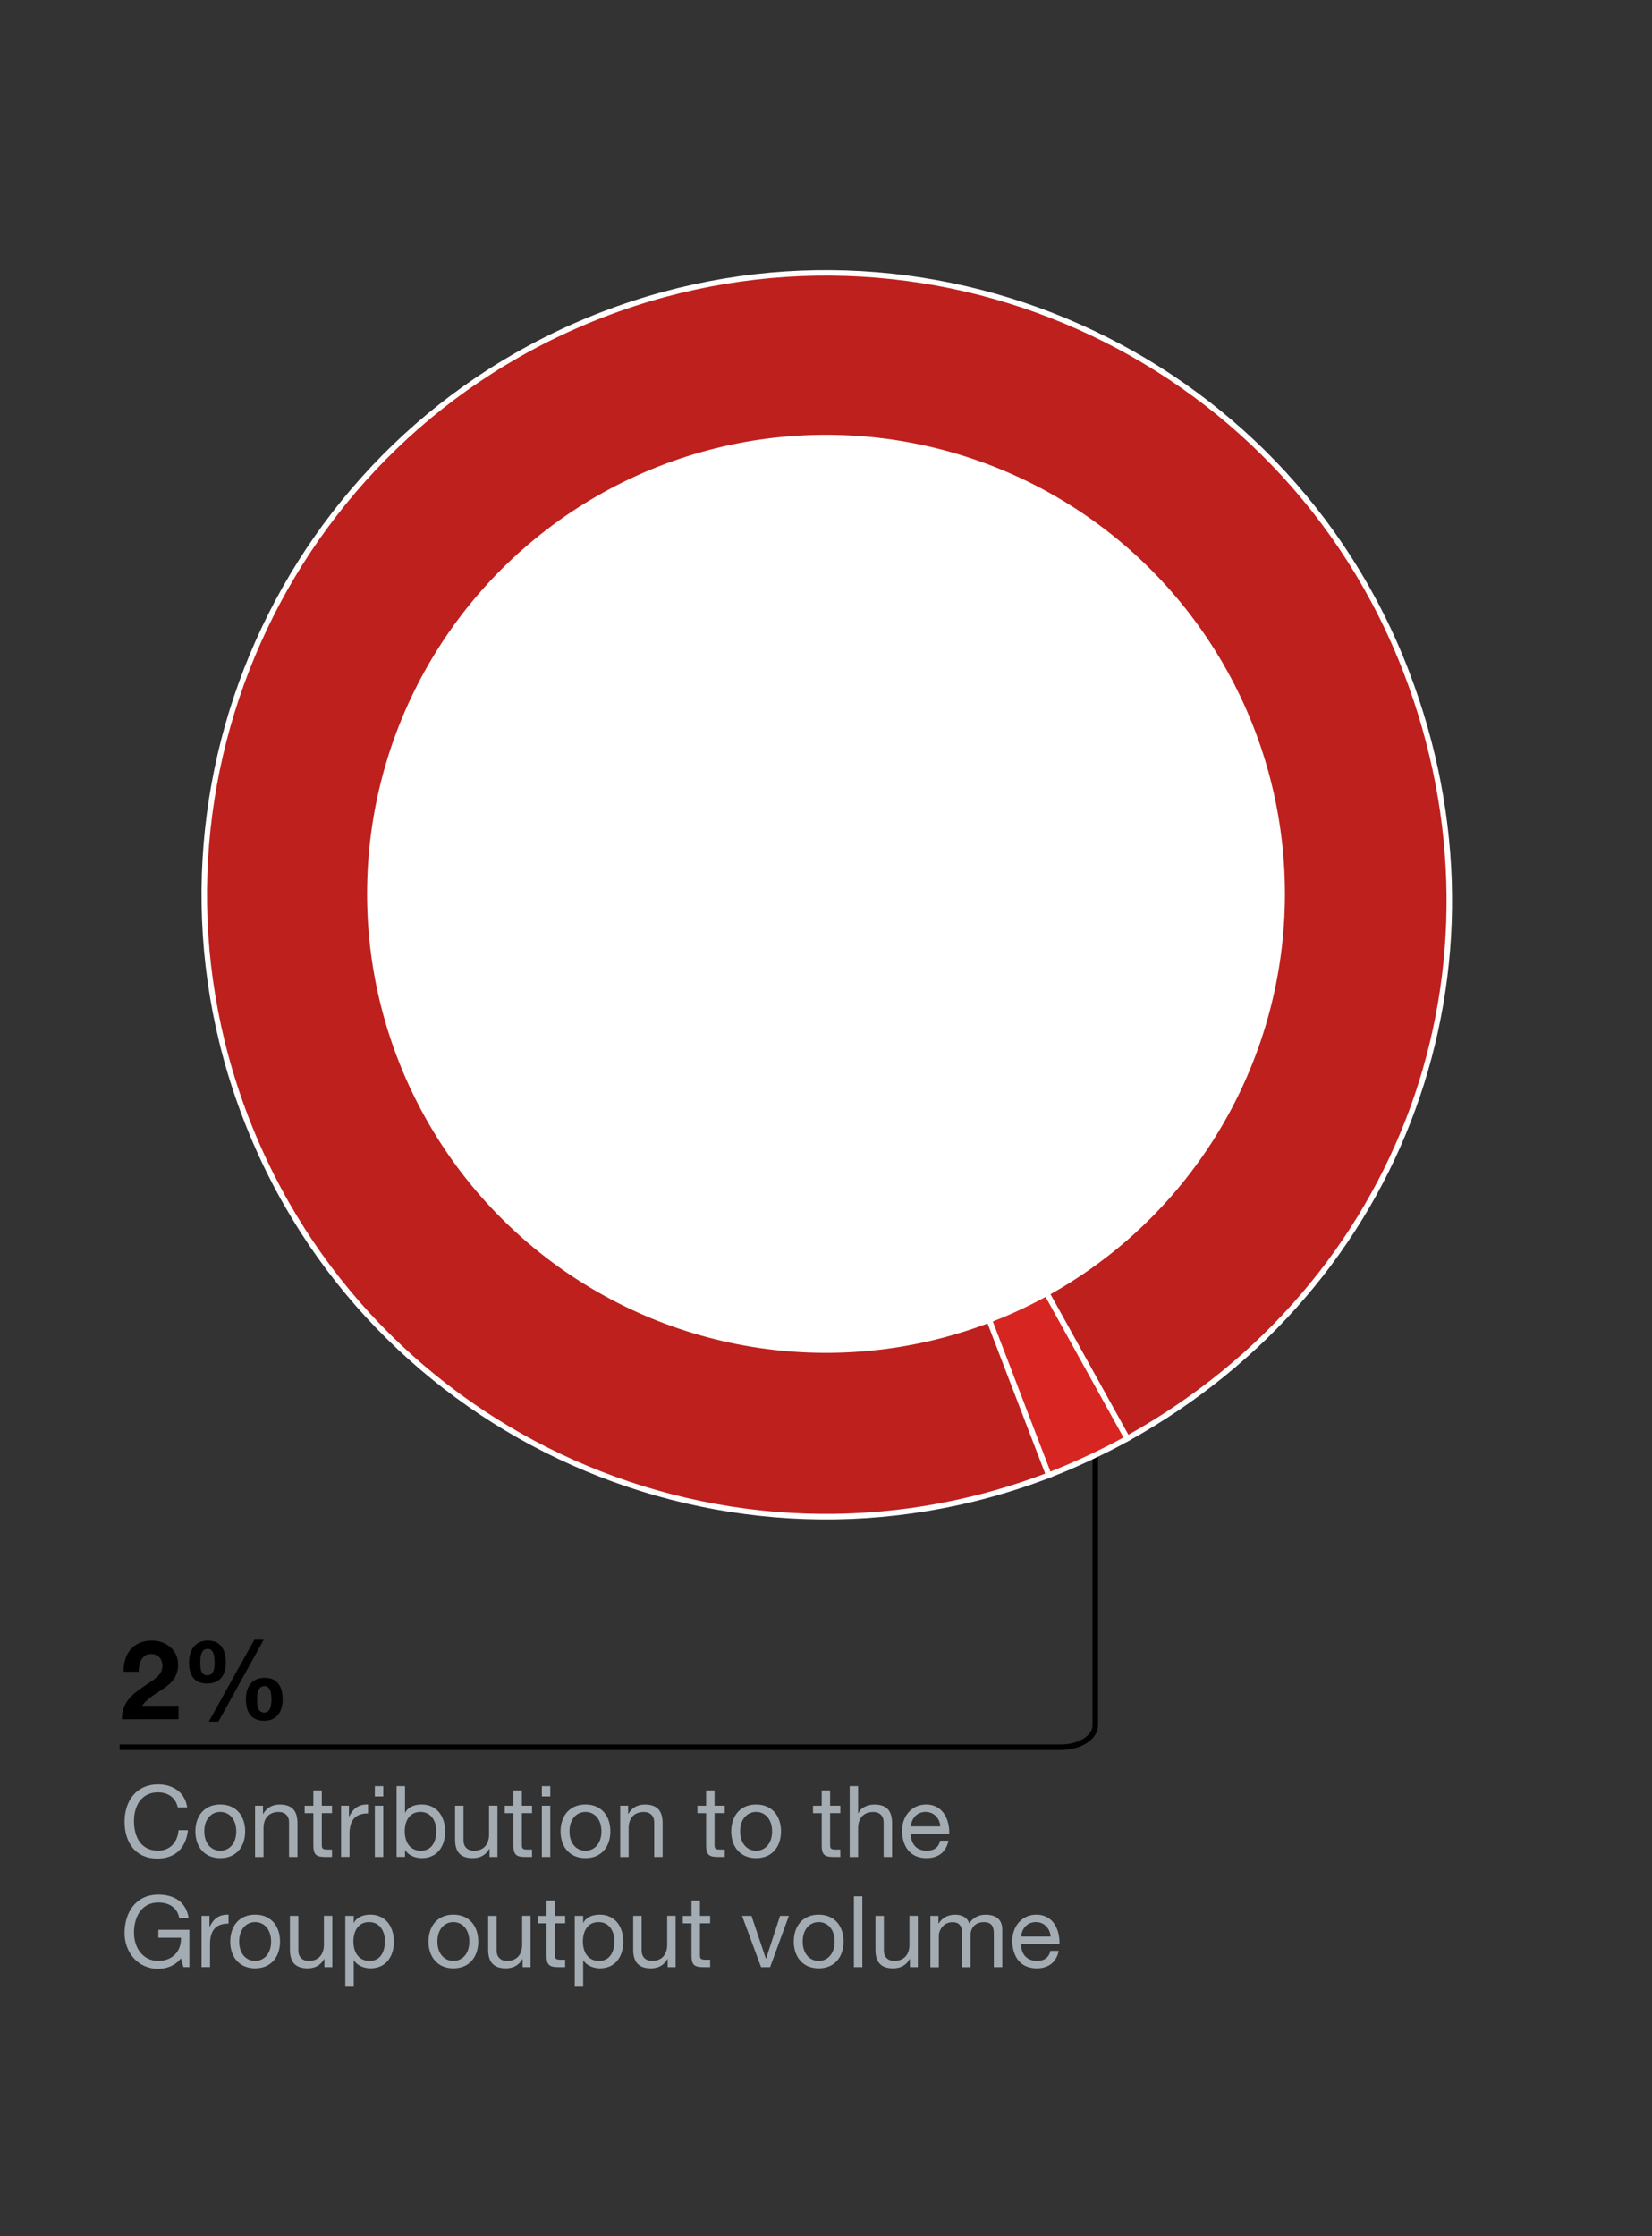<?xml version="1.0" encoding="utf-8"?>
<!-- Generator: Adobe Illustrator 28.1.0, SVG Export Plug-In . SVG Version: 6.00 Build 0)  -->
<svg version="1.1" xmlns="http://www.w3.org/2000/svg" xmlns:xlink="http://www.w3.org/1999/xlink" x="0px" y="0px"
	 viewBox="0 0 300 406" style="enable-background:new 0 0 300 406;" xml:space="preserve">
<rect x="0" y="0" width="300" height="406" fill="#333333" stroke="none"/>
<style type="text/css">
	.st0{display:none;}
	.st1{display:inline;fill:#FF99FA;}
	.st2{display:inline;fill:#B3FF12;}
	.st3{fill:none;}
	.st4{fill:#A3ACB2;}
	.st5{fill:none;stroke:#000000;stroke-linejoin:round;stroke-miterlimit:10;}
	.st6{fill-rule:evenodd;clip-rule:evenodd;fill:#D72622;stroke:#FFFFFF;stroke-miterlimit:10;}
	.st7{fill-rule:evenodd;clip-rule:evenodd;fill:#BE201D;stroke:#FFFFFF;stroke-miterlimit:10;}
	.st8{fill:#FFFFFF;}
	.st9{display:inline;}
	.st10{display:inline;fill:#E6007E;}
</style>
<g id="Aufteilung" class="st0">
	<circle class="st1" cx="150" cy="162.45" r="130.41"/>
	<rect x="0" class="st2" width="300.04" height="32"/>
	<rect y="374" class="st2" width="300.04" height="32"/>
</g>
<g id="Chart_x2F_Skala">
	<g>
		<rect x="-535.77" y="35.97" class="st3" width="361.69" height="224.9"/>
		<path class="st4" d="M-524.76,47.22c-1.01,1.33-2.63,1.91-4.12,1.91c-3.83,0-6.12-3.11-6.12-6.48c0-3.75,2.05-6.99,6.12-6.99
			c2.79,0,5.06,1.26,5.52,4.27h-1.71c-0.34-1.94-1.89-2.83-3.81-2.83c-3.11,0-4.41,2.72-4.41,5.46c0,2.68,1.55,5.13,4.41,5.13
			c2.66,0,4.21-1.84,4.12-4.2h-4.1v-1.44h5.63v6.77h-1.08L-524.76,47.22z"/>
		<path class="st4" d="M-521.02,39.51h1.44v1.96h0.04c0.74-1.51,1.76-2.23,3.42-2.18v1.62c-2.46,0-3.36,1.39-3.36,3.76v4.14h-1.53
			V39.51z"/>
		<path class="st4" d="M-511.28,39.29c2.95,0,4.52,2.14,4.52,4.88c0,2.72-1.57,4.86-4.52,4.86c-2.95,0-4.52-2.14-4.52-4.86
			C-515.8,41.44-514.23,39.29-511.28,39.29z M-511.28,47.68c1.6,0,2.9-1.26,2.9-3.51c0-2.25-1.3-3.53-2.9-3.53
			c-1.6,0-2.9,1.28-2.9,3.53C-514.18,46.42-512.88,47.68-511.28,47.68z M-513.78,36.11h1.62v1.87h-1.62V36.11z M-510.4,36.11h1.62
			v1.87h-1.62V36.11z"/>
		<path class="st4" d="M-504.03,45.88c0.05,1.37,1.26,1.8,2.5,1.8c0.95,0,2.25-0.22,2.25-1.39c0-2.39-6.08-0.77-6.08-4.36
			c0-1.87,1.83-2.65,3.47-2.65c2.09,0,3.67,0.65,3.81,2.92h-1.53c-0.09-1.19-1.17-1.57-2.16-1.57c-0.92,0-1.98,0.25-1.98,1.19
			c0,1.08,1.62,1.3,3.04,1.62c1.53,0.34,3.04,0.86,3.04,2.65c0,2.23-2.07,2.93-3.96,2.93c-2.09,0-3.85-0.85-3.94-3.15H-504.03z"/>
		<path class="st4" d="M-495.04,45.88c0.05,1.37,1.26,1.8,2.5,1.8c0.95,0,2.25-0.22,2.25-1.39c0-2.39-6.08-0.77-6.08-4.36
			c0-1.87,1.84-2.65,3.47-2.65c2.09,0,3.67,0.65,3.81,2.92h-1.53c-0.09-1.19-1.17-1.57-2.16-1.57c-0.92,0-1.98,0.25-1.98,1.19
			c0,1.08,1.62,1.3,3.04,1.62c1.53,0.34,3.04,0.86,3.04,2.65c0,2.23-2.07,2.93-3.96,2.93c-2.09,0-3.85-0.85-3.94-3.15H-495.04z"/>
		<path class="st4" d="M-479.04,45.87c-0.41,2.07-1.87,3.17-3.98,3.17c-2.97,0-4.37-2.07-4.46-4.9c0-2.81,1.84-4.84,4.37-4.84
			c3.29,0,4.3,3.08,4.21,5.33h-6.96c-0.05,1.62,0.86,3.06,2.9,3.06c1.28,0,2.14-0.59,2.41-1.82H-479.04z M-480.52,43.27
			c-0.09-1.46-1.15-2.63-2.68-2.63c-1.58,0-2.57,1.19-2.66,2.63H-480.52z"/>
		<path class="st4" d="M-471.68,40.86h-1.57v-1.35h1.57v-1.39c0-1.51,0.9-2.3,2.57-2.3c0.29,0,0.7,0.05,0.99,0.14v1.33
			c-0.27-0.09-0.59-0.13-0.86-0.13c-0.74,0-1.17,0.23-1.17,1.04v1.3h1.8v1.35h-1.8v7.96h-1.53V40.86z"/>
		<path class="st4" d="M-459.29,48.82h-1.44v-1.48h-0.04c-0.65,1.15-1.67,1.69-3.02,1.69c-2.45,0-3.2-1.4-3.2-3.4v-6.12h1.53v6.3
			c0,1.15,0.72,1.87,1.89,1.87c1.85,0,2.75-1.24,2.75-2.92v-5.26h1.53V48.82z M-465.66,36.11h1.62v1.87h-1.62V36.11z M-462.27,36.11
			h1.62v1.87h-1.62V36.11z"/>
		<path class="st4" d="M-457.04,39.51h1.44v1.96h0.04c0.74-1.51,1.76-2.23,3.42-2.18v1.62c-2.46,0-3.36,1.39-3.36,3.76v4.14h-1.53
			V39.51z"/>
		<path class="st4" d="M-445.74,35.96h1.71v6.41l6.51-6.41h2.21l-5.42,5.19l5.63,7.67h-2.16l-4.64-6.5l-2.14,2v4.5h-1.71V35.96z"/>
		<path class="st4" d="M-434.05,39.51h1.44v1.96h0.04c0.74-1.51,1.76-2.23,3.42-2.18v1.62c-2.46,0-3.36,1.39-3.36,3.76v4.14h-1.53
			V39.51z"/>
		<path class="st4" d="M-420.39,45.87c-0.41,2.07-1.87,3.17-3.98,3.17c-2.97,0-4.37-2.07-4.46-4.9c0-2.81,1.83-4.84,4.37-4.84
			c3.29,0,4.3,3.08,4.21,5.33h-6.96c-0.05,1.62,0.86,3.06,2.9,3.06c1.28,0,2.14-0.59,2.41-1.82H-420.39z M-421.87,43.27
			c-0.09-1.46-1.15-2.63-2.68-2.63c-1.58,0-2.57,1.19-2.66,2.63H-421.87z"/>
		<path class="st4" d="M-417.04,37.84h-1.53v-1.87h1.53V37.84z M-418.57,39.51h1.53v9.31h-1.53V39.51z"/>
		<path class="st4" d="M-413.73,45.88c0.05,1.37,1.26,1.8,2.5,1.8c0.95,0,2.25-0.22,2.25-1.39c0-2.39-6.08-0.77-6.08-4.36
			c0-1.87,1.84-2.65,3.47-2.65c2.09,0,3.67,0.65,3.81,2.92h-1.53c-0.09-1.19-1.17-1.57-2.16-1.57c-0.92,0-1.98,0.25-1.98,1.19
			c0,1.08,1.62,1.3,3.04,1.62c1.53,0.34,3.04,0.86,3.04,2.65c0,2.23-2.07,2.93-3.96,2.93c-2.09,0-3.85-0.85-3.94-3.15H-413.73z"/>
		<path class="st4" d="M-397.36,48.82h-1.53v-1.26h-0.04c-0.5,1.03-1.67,1.48-2.97,1.48c-2.86,0-4.28-2.27-4.28-4.9
			s1.4-4.84,4.25-4.84c0.94,0,2.34,0.36,3,1.46h0.04v-4.79h1.53V48.82z M-401.68,47.68c2.07,0,2.84-1.78,2.84-3.51
			c0-1.82-0.83-3.53-2.93-3.53c-2.09,0-2.79,1.78-2.79,3.6C-404.56,45.99-403.66,47.68-401.68,47.68z"/>
		<path class="st4" d="M-393.39,37.84h-1.53v-1.87h1.53V37.84z M-394.91,39.51h1.53v9.31h-1.53V39.51z"/>
		<path class="st4" d="M-382.77,48.78c-0.27,0.16-0.65,0.25-1.1,0.25c-0.79,0-1.3-0.43-1.3-1.44c-0.85,1.01-1.98,1.44-3.27,1.44
			c-1.69,0-3.08-0.74-3.08-2.61c0-2.11,1.57-2.57,3.15-2.86c1.67-0.34,3.13-0.2,3.13-1.37c0-1.35-1.12-1.55-2.07-1.55
			c-1.3,0-2.25,0.4-2.32,1.76h-1.53c0.09-2.3,1.85-3.11,3.94-3.11c1.67,0,3.49,0.38,3.49,2.56v4.79c0,0.72,0,1.04,0.49,1.04
			c0.14,0,0.31-0.04,0.47-0.09V48.78z M-385.25,44.01c-1.19,0.88-4.64,0.02-4.64,2.3c0,1.01,0.86,1.37,1.8,1.37
			c2.01,0,2.84-1.24,2.84-2.11V44.01z"/>
		<path class="st4" d="M-373.33,48.03c0,3.04-1.37,4.57-4.32,4.57c-1.74,0-3.76-0.72-3.85-2.74h1.53c0.05,1.1,1.42,1.51,2.41,1.51
			c2,0,2.79-1.44,2.79-3.53v-0.61h-0.04c-0.52,1.13-1.71,1.69-2.9,1.69c-2.77,0-4.16-2.18-4.16-4.72c0-2.2,1.06-4.92,4.3-4.92
			c1.17,0,2.21,0.52,2.77,1.55h0.02v-1.33h1.44V48.03z M-374.84,43.97c0-1.64-0.72-3.33-2.64-3.33c-1.96,0-2.75,1.6-2.75,3.38
			c0,1.67,0.61,3.55,2.63,3.55S-374.84,45.72-374.84,43.97z"/>
		<path class="st4" d="M-371.08,39.51h1.44v1.96h0.04c0.74-1.51,1.76-2.23,3.42-2.18v1.62c-2.46,0-3.36,1.39-3.36,3.76v4.14h-1.53
			V39.51z"/>
		<path class="st4" d="M-356.79,48.78c-0.27,0.16-0.65,0.25-1.1,0.25c-0.79,0-1.3-0.43-1.3-1.44c-0.85,1.01-1.98,1.44-3.27,1.44
			c-1.69,0-3.08-0.74-3.08-2.61c0-2.11,1.57-2.57,3.15-2.86c1.67-0.34,3.13-0.2,3.13-1.37c0-1.35-1.12-1.55-2.07-1.55
			c-1.3,0-2.25,0.4-2.32,1.76h-1.53c0.09-2.3,1.85-3.11,3.94-3.11c1.67,0,3.49,0.38,3.49,2.56v4.79c0,0.72,0,1.04,0.49,1.04
			c0.14,0,0.31-0.04,0.47-0.09V48.78z M-359.27,44.01c-1.19,0.88-4.64,0.02-4.64,2.3c0,1.01,0.86,1.37,1.8,1.37
			c2.01,0,2.84-1.24,2.84-2.11V44.01z"/>
		<path class="st4" d="M-355.37,39.51h1.44v1.37h0.04c0.7-1.06,1.69-1.58,3-1.58c1.15,0,2.18,0.43,2.55,1.58
			c0.63-1.01,1.71-1.58,2.91-1.58c1.85,0,3.09,0.77,3.09,2.7v6.82h-1.53v-6.1c0-1.15-0.31-2.07-1.8-2.07s-2.43,0.94-2.43,2.38v5.8
			h-1.53v-6.1c0-1.21-0.38-2.07-1.75-2.07c-1.8,0-2.48,1.66-2.48,2.38v5.8h-1.53V39.51z"/>
		<path class="st4" d="M-340.02,39.51h1.44v1.37h0.04c0.7-1.06,1.69-1.58,3-1.58c1.15,0,2.18,0.43,2.55,1.58
			c0.63-1.01,1.71-1.58,2.91-1.58c1.85,0,3.09,0.77,3.09,2.7v6.82h-1.53v-6.1c0-1.15-0.31-2.07-1.8-2.07s-2.43,0.94-2.43,2.38v5.8
			h-1.53v-6.1c0-1.21-0.38-2.07-1.74-2.07c-1.8,0-2.48,1.66-2.48,2.38v5.8h-1.53V39.51z"/>
		<path class="st4" d="M-318.06,37.84h-1.53v-1.87h1.53V37.84z M-319.58,39.51h1.53v9.31h-1.53V39.51z"/>
		<path class="st4" d="M-315.68,39.51h1.44v1.48h0.04c0.65-1.15,1.67-1.69,3.02-1.69c2.45,0,3.2,1.4,3.2,3.4v6.12h-1.53v-6.3
			c0-1.15-0.72-1.87-1.89-1.87c-1.85,0-2.75,1.24-2.75,2.92v5.26h-1.53V39.51z"/>
		<path class="st4" d="M-300.39,35.96h2.34l4.05,10.8l4.07-10.8h2.34v12.86h-1.62v-10.7h-0.04l-4.01,10.7h-1.46l-4.01-10.7h-0.04
			v10.7h-1.62V35.96z"/>
		<path class="st4" d="M-276.77,48.78c-0.27,0.16-0.65,0.25-1.1,0.25c-0.79,0-1.3-0.43-1.3-1.44c-0.85,1.01-1.98,1.44-3.27,1.44
			c-1.69,0-3.08-0.74-3.08-2.61c0-2.11,1.57-2.57,3.15-2.86c1.67-0.34,3.13-0.2,3.13-1.37c0-1.35-1.12-1.55-2.07-1.55
			c-1.3,0-2.25,0.4-2.32,1.76h-1.53c0.09-2.3,1.85-3.11,3.94-3.11c1.67,0,3.49,0.38,3.49,2.56v4.79c0,0.72,0,1.04,0.49,1.04
			c0.14,0,0.31-0.04,0.47-0.09V48.78z M-279.25,44.01c-1.19,0.88-4.64,0.02-4.64,2.3c0,1.01,0.86,1.37,1.8,1.37
			c2.01,0,2.84-1.24,2.84-2.11V44.01z"/>
		<path class="st4" d="M-275.4,39.51h1.44v1.96h0.04c0.74-1.51,1.76-2.23,3.42-2.18v1.62c-2.46,0-3.36,1.39-3.36,3.76v4.14h-1.53
			V39.51z"/>
		<path class="st4" d="M-267.73,37.84h-1.53v-1.87h1.53V37.84z M-269.26,39.51h1.53v9.31h-1.53V39.51z"/>
		<path class="st4" d="M-257.34,48.03c0,3.04-1.37,4.57-4.32,4.57c-1.74,0-3.76-0.72-3.85-2.74h1.53c0.05,1.1,1.42,1.51,2.41,1.51
			c2,0,2.79-1.44,2.79-3.53v-0.61h-0.04c-0.52,1.13-1.71,1.69-2.9,1.69c-2.77,0-4.16-2.18-4.16-4.72c0-2.2,1.06-4.92,4.3-4.92
			c1.17,0,2.21,0.52,2.77,1.55h0.02v-1.33h1.44V48.03z M-258.85,43.97c0-1.64-0.72-3.33-2.64-3.33c-1.96,0-2.75,1.6-2.75,3.38
			c0,1.67,0.61,3.55,2.63,3.55S-258.85,45.72-258.85,43.97z"/>
		<path class="st4" d="M-255.03,39.51h1.44v1.48h0.04c0.65-1.15,1.67-1.69,3.02-1.69c2.45,0,3.2,1.4,3.2,3.4v6.12h-1.53v-6.3
			c0-1.15-0.72-1.87-1.89-1.87c-1.85,0-2.75,1.24-2.75,2.92v5.26h-1.53V39.51z"/>
		<path class="st4" d="M-236.79,48.78c-0.27,0.16-0.65,0.25-1.1,0.25c-0.79,0-1.3-0.43-1.3-1.44c-0.85,1.01-1.98,1.44-3.27,1.44
			c-1.69,0-3.08-0.74-3.08-2.61c0-2.11,1.57-2.57,3.15-2.86c1.67-0.34,3.13-0.2,3.13-1.37c0-1.35-1.12-1.55-2.07-1.55
			c-1.3,0-2.25,0.4-2.32,1.76h-1.53c0.09-2.3,1.85-3.11,3.94-3.11c1.67,0,3.49,0.38,3.49,2.56v4.79c0,0.72,0,1.04,0.49,1.04
			c0.14,0,0.31-0.04,0.47-0.09V48.78z M-239.27,44.01c-1.19,0.88-4.64,0.02-4.64,2.3c0,1.01,0.86,1.37,1.8,1.37
			c2.01,0,2.84-1.24,2.84-2.11V44.01z"/>
		<path class="st4" d="M-235.28,35.96h1.53v12.86h-1.53V35.96z"/>
		<path class="st4" d="M-230.44,45.88c0.05,1.37,1.26,1.8,2.5,1.8c0.95,0,2.25-0.22,2.25-1.39c0-2.39-6.08-0.77-6.08-4.36
			c0-1.87,1.83-2.65,3.47-2.65c2.09,0,3.67,0.65,3.81,2.92h-1.53c-0.09-1.19-1.17-1.57-2.16-1.57c-0.92,0-1.98,0.25-1.98,1.19
			c0,1.08,1.62,1.3,3.04,1.62c1.53,0.34,3.04,0.86,3.04,2.65c0,2.23-2.07,2.93-3.96,2.93c-2.09,0-3.85-0.85-3.94-3.15H-230.44z"/>
		<path class="st4" d="M-222.32,39.51h1.53v1.26h0.04c0.5-1.03,1.67-1.48,2.97-1.48c2.86,0,4.28,2.27,4.28,4.9
			c0,2.65-1.4,4.84-4.25,4.84c-0.94,0-2.34-0.36-3-1.46h-0.04v4.81h-1.53V39.51z M-218.01,40.64c-2.07,0-2.84,1.78-2.84,3.51
			c0,1.82,0.83,3.53,2.93,3.53c2.09,0,2.79-1.78,2.79-3.6C-215.13,42.34-216.03,40.64-218.01,40.64z"/>
		<path class="st4" d="M-203.47,48.78c-0.27,0.16-0.65,0.25-1.1,0.25c-0.79,0-1.3-0.43-1.3-1.44c-0.85,1.01-1.98,1.44-3.27,1.44
			c-1.69,0-3.08-0.74-3.08-2.61c0-2.11,1.57-2.57,3.15-2.86c1.67-0.34,3.13-0.2,3.13-1.37c0-1.35-1.12-1.55-2.07-1.55
			c-1.3,0-2.25,0.4-2.32,1.76h-1.53c0.09-2.3,1.85-3.11,3.94-3.11c1.67,0,3.49,0.38,3.49,2.56v4.79c0,0.72,0,1.04,0.49,1.04
			c0.14,0,0.31-0.04,0.47-0.09V48.78z M-205.95,44.01c-1.19,0.88-4.64,0.02-4.64,2.3c0,1.01,0.86,1.37,1.8,1.37
			c2.01,0,2.84-1.24,2.84-2.11V44.01z"/>
		<path class="st4" d="M-201.96,35.96h1.53v12.86h-1.53V35.96z"/>
		<path class="st4" d="M-195.93,39.51h1.85v1.35h-1.85v5.78c0,0.72,0.2,0.83,1.15,0.83h0.7v1.35h-1.17c-1.58,0-2.21-0.32-2.21-2.03
			v-5.92h-1.58v-1.35h1.58v-2.79h1.53V39.51z"/>
		<path class="st4" d="M-184.45,45.87c-0.41,2.07-1.87,3.17-3.98,3.17c-2.97,0-4.37-2.07-4.46-4.9c0-2.81,1.83-4.84,4.37-4.84
			c3.29,0,4.3,3.08,4.21,5.33h-6.96c-0.05,1.62,0.86,3.06,2.9,3.06c1.28,0,2.14-0.59,2.41-1.82H-184.45z M-185.93,43.27
			c-0.09-1.46-1.15-2.63-2.68-2.63c-1.58,0-2.57,1.19-2.66,2.63H-185.93z"/>
		<path class="st4" d="M-180.39,41.51h-2v-2h2V41.51z M-182.38,46.82h2v2h-2V46.82z"/>
		<path class="st4" d="M-534.98,65.57c-0.14-2.59,1.4-4.52,4.1-4.52c2.21,0,3.99,1.3,3.99,3.67c0,2.25-1.51,3.37-3.09,4.38
			c-1.58,0.95-3.29,1.8-3.58,3.37h6.55v1.35h-8.33c0.23-3.01,1.78-4.14,3.58-5.22c2.16-1.35,3.26-2.11,3.26-3.89
			c0-1.39-1.12-2.3-2.46-2.3c-1.78,0-2.54,1.64-2.48,3.17H-534.98z"/>
		<path class="st4" d="M-517.31,62.62h-5.15l-0.68,3.67l0.04,0.04c0.56-0.63,1.51-0.92,2.37-0.92c2.27,0,4.12,1.44,4.12,4.38
			c0,2.16-1.49,4.25-4.46,4.25c-2.21,0-4.01-1.35-4.07-3.66h1.53c0.09,1.31,1.15,2.3,2.68,2.3c1.46,0,2.7-1.01,2.7-3.02
			c0-1.67-1.15-2.9-2.88-2.9c-0.99,0-1.78,0.49-2.37,1.21l-1.31-0.07l1.19-6.63h6.3V62.62z"/>
		<path class="st4" d="M-513.35,70.74c0.13,1.24,1.12,1.94,2.34,1.94c1.87,0,2.79-1.62,2.88-4.93l-0.04-0.04
			c-0.58,1.08-1.71,1.76-2.95,1.76c-2.61,0-4.03-1.75-4.03-4.27c0-2.45,1.73-4.16,4.19-4.16c2.37,0,4.37,1.28,4.37,6.1
			c0,4.41-1.33,6.88-4.43,6.88c-2.14,0-3.67-1.1-3.87-3.29H-513.35z M-511.03,62.4c-1.82,0-2.5,1.46-2.5,3.02
			c0,1.39,1.04,2.7,2.52,2.7c1.6,0,2.61-1.3,2.61-2.81C-508.4,63.75-509.32,62.4-511.03,62.4z"/>
		<path class="st4" d="M-504.26,71.82h2v2h-2V71.82z"/>
		<path class="st4" d="M-496.83,66.53c0.13,0.02,0.23,0.02,0.34,0.02h0.32c1.3,0,2.43-0.72,2.43-2.09c0-1.35-0.97-2.05-2.27-2.05
			c-1.66,0-2.41,1.28-2.41,2.77h-1.53c0.09-2.43,1.39-4.12,3.94-4.12c2.21,0,3.89,1.06,3.89,3.42c0,1.13-0.77,2.09-1.76,2.54v0.04
			c1.57,0.34,2.3,1.57,2.3,3.1c0,2.54-2,3.89-4.39,3.89c-2.59,0-4.3-1.51-4.25-4.16h1.53c0.05,1.66,0.97,2.81,2.72,2.81
			c1.49,0,2.77-0.94,2.77-2.47c0-1.6-1.21-2.45-2.72-2.45c-0.32,0-0.63,0.02-0.92,0.05V66.53z"/>
		<path class="st4" d="M-482.3,62.62h-5.15l-0.68,3.67l0.04,0.04c0.56-0.63,1.51-0.92,2.37-0.92c2.27,0,4.12,1.44,4.12,4.38
			c0,2.16-1.49,4.25-4.46,4.25c-2.21,0-4.01-1.35-4.07-3.66h1.53c0.09,1.31,1.15,2.3,2.68,2.3c1.46,0,2.7-1.01,2.7-3.02
			c0-1.67-1.15-2.9-2.88-2.9c-0.99,0-1.78,0.49-2.37,1.21l-1.31-0.07l1.19-6.63h6.3V62.62z"/>
		<path class="st4" d="M-472.1,68.92l-3.24-4.41h1.96l2.23,3.26l2.32-3.26h1.83l-3.2,4.29l3.6,5.02h-1.96l-2.59-3.85l-2.59,3.85
			h-1.85L-472.1,68.92z"/>
		<path class="st4" d="M-460.64,65.57c-0.14-2.59,1.4-4.52,4.1-4.52c2.21,0,3.99,1.3,3.99,3.67c0,2.25-1.51,3.37-3.09,4.38
			c-1.58,0.95-3.29,1.8-3.58,3.37h6.55v1.35H-461c0.23-3.01,1.78-4.14,3.58-5.22c2.16-1.35,3.26-2.11,3.26-3.89
			c0-1.39-1.12-2.3-2.46-2.3c-1.78,0-2.54,1.64-2.48,3.17H-460.64z"/>
		<path class="st4" d="M-442.97,62.62h-5.15l-0.68,3.67l0.04,0.04c0.56-0.63,1.51-0.92,2.37-0.92c2.27,0,4.12,1.44,4.12,4.38
			c0,2.16-1.49,4.25-4.46,4.25c-2.21,0-4.01-1.35-4.07-3.66h1.53c0.09,1.31,1.15,2.3,2.68,2.3c1.46,0,2.7-1.01,2.7-3.02
			c0-1.67-1.15-2.9-2.88-2.9c-0.99,0-1.78,0.49-2.37,1.21l-1.31-0.07l1.19-6.63h6.3V62.62z"/>
		<path class="st4" d="M-439.01,70.74c0.13,1.24,1.12,1.94,2.34,1.94c1.87,0,2.79-1.62,2.88-4.93l-0.04-0.04
			c-0.58,1.08-1.71,1.76-2.95,1.76c-2.61,0-4.03-1.75-4.03-4.27c0-2.45,1.73-4.16,4.19-4.16c2.37,0,4.37,1.28,4.37,6.1
			c0,4.41-1.33,6.88-4.43,6.88c-2.14,0-3.67-1.1-3.87-3.29H-439.01z M-436.69,62.4c-1.82,0-2.5,1.46-2.5,3.02
			c0,1.39,1.04,2.7,2.52,2.7c1.6,0,2.61-1.3,2.61-2.81C-434.06,63.75-434.98,62.4-436.69,62.4z"/>
		<path class="st4" d="M-429.92,71.82h2v2h-2V71.82z"/>
		<path class="st4" d="M-422.49,66.53c0.13,0.02,0.23,0.02,0.34,0.02h0.32c1.3,0,2.43-0.72,2.43-2.09c0-1.35-0.97-2.05-2.27-2.05
			c-1.66,0-2.41,1.28-2.41,2.77h-1.53c0.09-2.43,1.39-4.12,3.94-4.12c2.21,0,3.89,1.06,3.89,3.42c0,1.13-0.77,2.09-1.76,2.54v0.04
			c1.57,0.34,2.3,1.57,2.3,3.1c0,2.54-2,3.89-4.39,3.89c-2.59,0-4.3-1.51-4.25-4.16h1.53c0.05,1.66,0.97,2.81,2.72,2.81
			c1.49,0,2.77-0.94,2.77-2.47c0-1.6-1.21-2.45-2.72-2.45c-0.32,0-0.63,0.02-0.92,0.05V66.53z"/>
		<path class="st4" d="M-407.96,62.62h-5.15l-0.68,3.67l0.04,0.04c0.56-0.63,1.51-0.92,2.37-0.92c2.27,0,4.12,1.44,4.12,4.38
			c0,2.16-1.49,4.25-4.46,4.25c-2.21,0-4.01-1.35-4.07-3.66h1.53c0.09,1.31,1.15,2.3,2.68,2.3c1.46,0,2.7-1.01,2.7-3.02
			c0-1.67-1.15-2.9-2.88-2.9c-0.99,0-1.78,0.49-2.37,1.21l-1.31-0.07l1.19-6.63h6.3V62.62z"/>
		<path class="st4" d="M-400.2,64.51h1.53v1.26h0.04c0.5-1.03,1.67-1.48,2.97-1.48c2.86,0,4.28,2.27,4.28,4.9
			c0,2.65-1.4,4.84-4.25,4.84c-0.94,0-2.34-0.36-3-1.46h-0.04v4.81h-1.53V64.51z M-395.88,65.64c-2.07,0-2.84,1.78-2.84,3.51
			c0,1.82,0.83,3.53,2.93,3.53c2.09,0,2.79-1.78,2.79-3.6C-393.01,67.34-393.91,65.64-395.88,65.64z"/>
		<path class="st4" d="M-387.09,68.92l-3.24-4.41h1.96l2.23,3.26l2.32-3.26h1.83l-3.2,4.29l3.6,5.02h-1.96l-2.59-3.85l-2.59,3.85
			h-1.85L-387.09,68.92z"/>
		<path class="st4" d="M-524.76,122.22c-1.01,1.33-2.63,1.91-4.12,1.91c-3.83,0-6.12-3.11-6.12-6.48c0-3.75,2.05-6.99,6.12-6.99
			c2.79,0,5.06,1.26,5.52,4.27h-1.71c-0.34-1.94-1.89-2.83-3.81-2.83c-3.11,0-4.41,2.72-4.41,5.46c0,2.68,1.55,5.13,4.41,5.13
			c2.66,0,4.21-1.84,4.12-4.2h-4.1v-1.44h5.63v6.77h-1.08L-524.76,122.22z"/>
		<path class="st4" d="M-521.02,114.51h1.44v1.96h0.04c0.74-1.51,1.76-2.23,3.42-2.18v1.62c-2.46,0-3.36,1.39-3.36,3.76v4.14h-1.53
			V114.51z"/>
		<path class="st4" d="M-511.28,114.29c2.95,0,4.52,2.14,4.52,4.88c0,2.72-1.57,4.86-4.52,4.86c-2.95,0-4.52-2.14-4.52-4.86
			C-515.8,116.44-514.23,114.29-511.28,114.29z M-511.28,122.68c1.6,0,2.9-1.26,2.9-3.51c0-2.25-1.3-3.53-2.9-3.53
			c-1.6,0-2.9,1.28-2.9,3.53C-514.18,121.42-512.88,122.68-511.28,122.68z M-513.78,111.11h1.62v1.87h-1.62V111.11z M-510.4,111.11
			h1.62v1.87h-1.62V111.11z"/>
		<path class="st4" d="M-504.03,120.88c0.05,1.37,1.26,1.8,2.5,1.8c0.95,0,2.25-0.22,2.25-1.39c0-2.39-6.08-0.77-6.08-4.36
			c0-1.87,1.83-2.65,3.47-2.65c2.09,0,3.67,0.65,3.81,2.92h-1.53c-0.09-1.19-1.17-1.57-2.16-1.57c-0.92,0-1.98,0.25-1.98,1.19
			c0,1.08,1.62,1.3,3.04,1.62c1.53,0.34,3.04,0.86,3.04,2.65c0,2.23-2.07,2.93-3.96,2.93c-2.09,0-3.85-0.85-3.94-3.15H-504.03z"/>
		<path class="st4" d="M-495.04,120.88c0.05,1.37,1.26,1.8,2.5,1.8c0.95,0,2.25-0.22,2.25-1.39c0-2.39-6.08-0.77-6.08-4.36
			c0-1.87,1.84-2.65,3.47-2.65c2.09,0,3.67,0.65,3.81,2.92h-1.53c-0.09-1.19-1.17-1.57-2.16-1.57c-0.92,0-1.98,0.25-1.98,1.19
			c0,1.08,1.62,1.3,3.04,1.62c1.53,0.34,3.04,0.86,3.04,2.65c0,2.23-2.07,2.93-3.96,2.93c-2.09,0-3.85-0.85-3.94-3.15H-495.04z"/>
		<path class="st4" d="M-479.04,120.87c-0.41,2.07-1.87,3.17-3.98,3.17c-2.97,0-4.37-2.07-4.46-4.9c0-2.81,1.84-4.84,4.37-4.84
			c3.29,0,4.3,3.08,4.21,5.33h-6.96c-0.05,1.62,0.86,3.06,2.9,3.06c1.28,0,2.14-0.59,2.41-1.82H-479.04z M-480.52,118.27
			c-0.09-1.46-1.15-2.63-2.68-2.63c-1.58,0-2.57,1.19-2.66,2.63H-480.52z"/>
		<path class="st4" d="M-471.68,115.86h-1.57v-1.35h1.57v-1.39c0-1.51,0.9-2.3,2.57-2.3c0.29,0,0.7,0.05,0.99,0.14v1.33
			c-0.27-0.09-0.59-0.13-0.86-0.13c-0.74,0-1.17,0.23-1.17,1.04v1.3h1.8v1.35h-1.8v7.96h-1.53V115.86z"/>
		<path class="st4" d="M-459.29,123.82h-1.44v-1.48h-0.04c-0.65,1.15-1.67,1.69-3.02,1.69c-2.45,0-3.2-1.4-3.2-3.4v-6.12h1.53v6.3
			c0,1.15,0.72,1.87,1.89,1.87c1.85,0,2.75-1.24,2.75-2.92v-5.26h1.53V123.82z M-465.66,111.11h1.62v1.87h-1.62V111.11z
			 M-462.27,111.11h1.62v1.87h-1.62V111.11z"/>
		<path class="st4" d="M-457.04,114.51h1.44v1.96h0.04c0.74-1.51,1.76-2.23,3.42-2.18v1.62c-2.46,0-3.36,1.39-3.36,3.76v4.14h-1.53
			V114.51z"/>
		<path class="st4" d="M-445.74,110.96h1.71v6.41l6.51-6.41h2.21l-5.42,5.19l5.63,7.67h-2.16l-4.64-6.5l-2.14,2v4.5h-1.71V110.96z"
			/>
		<path class="st4" d="M-434.05,114.51h1.44v1.96h0.04c0.74-1.51,1.76-2.23,3.42-2.18v1.62c-2.46,0-3.36,1.39-3.36,3.76v4.14h-1.53
			V114.51z"/>
		<path class="st4" d="M-420.39,120.87c-0.41,2.07-1.87,3.17-3.98,3.17c-2.97,0-4.37-2.07-4.46-4.9c0-2.81,1.83-4.84,4.37-4.84
			c3.29,0,4.3,3.08,4.21,5.33h-6.96c-0.05,1.62,0.86,3.06,2.9,3.06c1.28,0,2.14-0.59,2.41-1.82H-420.39z M-421.87,118.27
			c-0.09-1.46-1.15-2.63-2.68-2.63c-1.58,0-2.57,1.19-2.66,2.63H-421.87z"/>
		<path class="st4" d="M-417.04,112.84h-1.53v-1.87h1.53V112.84z M-418.57,114.51h1.53v9.31h-1.53V114.51z"/>
		<path class="st4" d="M-413.73,120.88c0.05,1.37,1.26,1.8,2.5,1.8c0.95,0,2.25-0.22,2.25-1.39c0-2.39-6.08-0.77-6.08-4.36
			c0-1.87,1.84-2.65,3.47-2.65c2.09,0,3.67,0.65,3.81,2.92h-1.53c-0.09-1.19-1.17-1.57-2.16-1.57c-0.92,0-1.98,0.25-1.98,1.19
			c0,1.08,1.62,1.3,3.04,1.62c1.53,0.34,3.04,0.86,3.04,2.65c0,2.23-2.07,2.93-3.96,2.93c-2.09,0-3.85-0.85-3.94-3.15H-413.73z"/>
		<path class="st4" d="M-404.05,112.84h-1.53v-1.87h1.53V112.84z M-405.58,114.51h1.53v9.31h-1.53V114.51z"/>
		<path class="st4" d="M-401.68,114.51h1.44v1.48h0.04c0.65-1.15,1.67-1.69,3.02-1.69c2.45,0,3.2,1.4,3.2,3.4v6.12h-1.53v-6.3
			c0-1.15-0.72-1.87-1.89-1.87c-1.85,0-2.75,1.24-2.75,2.92v5.26h-1.53V114.51z"/>
		<path class="st4" d="M-391.68,114.51h1.44v1.48h0.04c0.65-1.15,1.67-1.69,3.02-1.69c2.45,0,3.2,1.4,3.2,3.4v6.12h-1.53v-6.3
			c0-1.15-0.72-1.87-1.89-1.87c-1.85,0-2.75,1.24-2.75,2.92v5.26h-1.53V114.51z"/>
		<path class="st4" d="M-373.74,120.87c-0.41,2.07-1.87,3.17-3.98,3.17c-2.97,0-4.37-2.07-4.46-4.9c0-2.81,1.83-4.84,4.37-4.84
			c3.29,0,4.3,3.08,4.21,5.33h-6.96c-0.05,1.62,0.86,3.06,2.9,3.06c1.28,0,2.14-0.59,2.41-1.82H-373.74z M-375.21,118.27
			c-0.09-1.46-1.15-2.63-2.68-2.63c-1.58,0-2.57,1.19-2.66,2.63H-375.21z"/>
		<path class="st4" d="M-372.07,114.51h1.44v1.96h0.04c0.74-1.51,1.76-2.23,3.42-2.18v1.62c-2.46,0-3.36,1.39-3.36,3.76v4.14h-1.53
			V114.51z"/>
		<path class="st4" d="M-358.41,120.87c-0.41,2.07-1.87,3.17-3.98,3.17c-2.97,0-4.37-2.07-4.46-4.9c0-2.81,1.84-4.84,4.37-4.84
			c3.29,0,4.3,3.08,4.21,5.33h-6.96c-0.05,1.62,0.86,3.06,2.9,3.06c1.28,0,2.14-0.59,2.41-1.82H-358.41z M-359.89,118.27
			c-0.09-1.46-1.15-2.63-2.68-2.63c-1.58,0-2.57,1.19-2.66,2.63H-359.89z"/>
		<path class="st4" d="M-355.75,120.88c0.05,1.37,1.26,1.8,2.5,1.8c0.95,0,2.25-0.22,2.25-1.39c0-2.39-6.08-0.77-6.08-4.36
			c0-1.87,1.83-2.65,3.47-2.65c2.09,0,3.67,0.65,3.81,2.92h-1.53c-0.09-1.19-1.17-1.57-2.16-1.57c-0.92,0-1.98,0.25-1.98,1.19
			c0,1.08,1.62,1.3,3.04,1.62c1.53,0.34,3.04,0.86,3.04,2.65c0,2.23-2.07,2.93-3.96,2.93c-2.09,0-3.85-0.85-3.94-3.15H-355.75z"/>
		<path class="st4" d="M-345.35,116.51h-2v-2h2V116.51z M-347.35,121.82h2v2h-2V121.82z"/>
		<path class="st4" d="M-529.36,148.82h-1.53v-9.15h-3.31v-1.22c1.75,0,3.33-0.45,3.67-2.39h1.17V148.82z"/>
		<path class="st4" d="M-518.32,139.31c-0.14-1.15-0.92-1.91-2.14-1.91c-2.59,0-3.04,2.88-3.09,4.84l0.04,0.04
			c0.72-1.17,1.8-1.67,3.18-1.67c2.45,0,3.9,1.78,3.9,4.14c0,1.87-1.04,4.29-4.26,4.29c-3.8,0-4.39-3.48-4.39-6.14
			c0-3.51,1.06-6.84,4.7-6.84c2.1,0,3.4,1.17,3.6,3.26H-518.32z M-523.26,144.84c0,1.58,0.97,2.84,2.64,2.84
			c1.66,0,2.57-1.31,2.57-2.83c0-1.58-0.83-2.9-2.57-2.9C-522.33,141.96-523.26,143.24-523.26,144.84z"/>
		<path class="st4" d="M-508.31,139.31c-0.14-1.15-0.92-1.91-2.14-1.91c-2.59,0-3.04,2.88-3.09,4.84l0.04,0.04
			c0.72-1.17,1.8-1.67,3.18-1.67c2.45,0,3.9,1.78,3.9,4.14c0,1.87-1.04,4.29-4.26,4.29c-3.8,0-4.39-3.48-4.39-6.14
			c0-3.51,1.06-6.84,4.7-6.84c2.1,0,3.4,1.17,3.6,3.26H-508.31z M-513.26,144.84c0,1.58,0.97,2.84,2.64,2.84
			c1.66,0,2.57-1.31,2.57-2.83c0-1.58-0.83-2.9-2.57-2.9C-512.33,141.96-513.26,143.24-513.26,144.84z"/>
		<path class="st4" d="M-504.26,146.82h2v2h-2V146.82z"/>
		<path class="st4" d="M-493.31,139.31c-0.14-1.15-0.92-1.91-2.14-1.91c-2.59,0-3.04,2.88-3.09,4.84l0.04,0.04
			c0.72-1.17,1.8-1.67,3.18-1.67c2.45,0,3.9,1.78,3.9,4.14c0,1.87-1.04,4.29-4.26,4.29c-3.8,0-4.39-3.48-4.39-6.14
			c0-3.51,1.06-6.84,4.7-6.84c2.1,0,3.4,1.17,3.6,3.26H-493.31z M-498.26,144.84c0,1.58,0.97,2.84,2.64,2.84
			c1.66,0,2.57-1.31,2.57-2.83c0-1.58-0.83-2.9-2.57-2.9C-497.32,141.96-498.26,143.24-498.26,144.84z"/>
		<path class="st4" d="M-485.84,136.05c2.79,0,3.87,1.62,3.87,3.26c0,1.15-0.7,2.16-1.76,2.65c1.53,0.49,2.27,1.6,2.27,3.19
			c0,2.47-1.87,3.89-4.23,3.89c-2.45,0-4.34-1.3-4.34-3.89c0-1.51,0.79-2.68,2.23-3.19c-1.08-0.43-1.78-1.49-1.78-2.65
			C-489.58,137.22-487.8,136.05-485.84,136.05z M-485.7,147.68c1.53,0,2.61-1.06,2.61-2.48c0-1.37-1.19-2.43-2.63-2.43
			c-1.51,0-2.7,0.95-2.7,2.45C-488.41,146.75-487.28,147.68-485.7,147.68z M-485.7,141.42c1.22,0,2.1-0.76,2.1-2.05
			s-0.9-1.96-2.14-1.96c-1.22,0-2.23,0.68-2.23,1.96C-487.96,140.75-486.94,141.42-485.7,141.42z"/>
		<path class="st4" d="M-472.1,143.92l-3.24-4.41h1.96l2.23,3.26l2.32-3.26h1.83l-3.2,4.29l3.6,5.02h-1.96l-2.59-3.85l-2.59,3.85
			h-1.85L-472.1,143.92z"/>
		<path class="st4" d="M-455.02,148.82h-1.53v-9.15h-3.31v-1.22c1.75,0,3.33-0.45,3.67-2.39h1.17V148.82z"/>
		<path class="st4" d="M-443.98,139.31c-0.14-1.15-0.92-1.91-2.14-1.91c-2.59,0-3.04,2.88-3.09,4.84l0.04,0.04
			c0.72-1.17,1.8-1.67,3.18-1.67c2.45,0,3.9,1.78,3.9,4.14c0,1.87-1.04,4.29-4.26,4.29c-3.8,0-4.39-3.48-4.39-6.14
			c0-3.51,1.06-6.84,4.7-6.84c2.1,0,3.4,1.17,3.6,3.26H-443.98z M-448.92,144.84c0,1.58,0.97,2.84,2.64,2.84
			c1.66,0,2.57-1.31,2.57-2.83c0-1.58-0.83-2.9-2.57-2.9C-447.99,141.96-448.92,143.24-448.92,144.84z"/>
		<path class="st4" d="M-433.97,139.31c-0.14-1.15-0.92-1.91-2.14-1.91c-2.59,0-3.04,2.88-3.09,4.84l0.04,0.04
			c0.72-1.17,1.8-1.67,3.18-1.67c2.45,0,3.9,1.78,3.9,4.14c0,1.87-1.04,4.29-4.26,4.29c-3.8,0-4.39-3.48-4.39-6.14
			c0-3.51,1.06-6.84,4.7-6.84c2.1,0,3.4,1.17,3.6,3.26H-433.97z M-438.92,144.84c0,1.58,0.97,2.84,2.64,2.84
			c1.66,0,2.57-1.31,2.57-2.83c0-1.58-0.83-2.9-2.57-2.9C-437.98,141.96-438.92,143.24-438.92,144.84z"/>
		<path class="st4" d="M-429.92,146.82h2v2h-2V146.82z"/>
		<path class="st4" d="M-418.97,139.31c-0.14-1.15-0.92-1.91-2.14-1.91c-2.59,0-3.04,2.88-3.09,4.84l0.04,0.04
			c0.72-1.17,1.8-1.67,3.18-1.67c2.45,0,3.9,1.78,3.9,4.14c0,1.87-1.04,4.29-4.26,4.29c-3.8,0-4.39-3.48-4.39-6.14
			c0-3.51,1.06-6.84,4.7-6.84c2.1,0,3.4,1.17,3.6,3.26H-418.97z M-423.91,144.84c0,1.58,0.97,2.84,2.64,2.84
			c1.66,0,2.57-1.31,2.57-2.83c0-1.58-0.83-2.9-2.57-2.9C-422.98,141.96-423.91,143.24-423.91,144.84z"/>
		<path class="st4" d="M-411.5,136.05c2.79,0,3.87,1.62,3.87,3.26c0,1.15-0.7,2.16-1.76,2.65c1.53,0.49,2.27,1.6,2.27,3.19
			c0,2.47-1.87,3.89-4.23,3.89c-2.45,0-4.34-1.3-4.34-3.89c0-1.51,0.79-2.68,2.23-3.19c-1.08-0.43-1.78-1.49-1.78-2.65
			C-415.24,137.22-413.46,136.05-411.5,136.05z M-411.36,147.68c1.53,0,2.61-1.06,2.61-2.48c0-1.37-1.19-2.43-2.63-2.43
			c-1.51,0-2.7,0.95-2.7,2.45C-414.07,146.75-412.94,147.68-411.36,147.68z M-411.36,141.42c1.22,0,2.1-0.76,2.1-2.05
			s-0.9-1.96-2.14-1.96c-1.22,0-2.23,0.68-2.23,1.96C-413.62,140.75-412.6,141.42-411.36,141.42z"/>
		<path class="st4" d="M-400.2,139.51h1.53v1.26h0.04c0.5-1.03,1.67-1.48,2.97-1.48c2.86,0,4.28,2.27,4.28,4.9
			c0,2.65-1.4,4.84-4.25,4.84c-0.94,0-2.34-0.36-3-1.46h-0.04v4.81h-1.53V139.51z M-395.88,140.64c-2.07,0-2.84,1.78-2.84,3.51
			c0,1.82,0.83,3.53,2.93,3.53c2.09,0,2.79-1.78,2.79-3.6C-393.01,142.34-393.91,140.64-395.88,140.64z"/>
		<path class="st4" d="M-387.09,143.92l-3.24-4.41h1.96l2.23,3.26l2.32-3.26h1.83l-3.2,4.29l3.6,5.02h-1.96l-2.59-3.85l-2.59,3.85
			h-1.85L-387.09,143.92z"/>
		<path class="st4" d="M-534.36,185.96h1.71v6.41l6.51-6.41h2.21l-5.42,5.19l5.63,7.67h-2.16l-4.64-6.5l-2.14,2v4.5h-1.71V185.96z"
			/>
		<path class="st4" d="M-518.6,189.29c2.95,0,4.52,2.14,4.52,4.88c0,2.72-1.57,4.86-4.52,4.86s-4.52-2.14-4.52-4.86
			C-523.12,191.44-521.55,189.29-518.6,189.29z M-518.6,197.68c1.6,0,2.9-1.26,2.9-3.51c0-2.25-1.3-3.53-2.9-3.53
			s-2.9,1.28-2.9,3.53C-521.5,196.42-520.21,197.68-518.6,197.68z"/>
		<path class="st4" d="M-512.29,189.51h1.44v1.48h0.04c0.65-1.15,1.67-1.69,3.02-1.69c2.45,0,3.2,1.4,3.2,3.4v6.12h-1.53v-6.3
			c0-1.15-0.72-1.87-1.89-1.87c-1.85,0-2.75,1.24-2.75,2.92v5.26h-1.53V189.51z"/>
		<path class="st4" d="M-500.16,189.51h1.85v1.35h-1.85v5.78c0,0.72,0.2,0.83,1.15,0.83h0.7v1.35h-1.17c-1.58,0-2.21-0.32-2.21-2.03
			v-5.92h-1.58v-1.35h1.58v-2.79h1.53V189.51z"/>
		<path class="st4" d="M-488.92,198.82h-1.44v-1.48h-0.04c-0.65,1.15-1.67,1.69-3.02,1.69c-2.45,0-3.2-1.4-3.2-3.4v-6.12h1.53v6.3
			c0,1.15,0.72,1.87,1.89,1.87c1.85,0,2.75-1.24,2.75-2.92v-5.26h1.53V198.82z"/>
		<path class="st4" d="M-486.67,189.51h1.44v1.96h0.04c0.74-1.51,1.76-2.23,3.42-2.18v1.62c-2.46,0-3.36,1.39-3.36,3.76v4.14h-1.53
			V189.51z"/>
		<path class="st4" d="M-478.29,191.51h-2v-2h2V191.51z M-480.28,196.82h2v2h-2V196.82z"/>
		<path class="st4" d="M-467.85,191.53c0.13,0.02,0.23,0.02,0.34,0.02h0.32c1.3,0,2.43-0.72,2.43-2.09c0-1.35-0.97-2.05-2.27-2.05
			c-1.66,0-2.41,1.28-2.41,2.77h-1.53c0.09-2.43,1.39-4.12,3.94-4.12c2.21,0,3.89,1.06,3.89,3.42c0,1.13-0.77,2.09-1.76,2.54v0.04
			c1.57,0.34,2.3,1.57,2.3,3.1c0,2.54-2,3.89-4.39,3.89c-2.59,0-4.3-1.51-4.25-4.16h1.53c0.05,1.66,0.97,2.81,2.72,2.81
			c1.49,0,2.77-0.94,2.77-2.47c0-1.6-1.21-2.45-2.72-2.45c-0.32,0-0.63,0.02-0.92,0.05V191.53z"/>
		<path class="st4" d="M-455.56,189.51h1.53v1.26h0.04c0.5-1.03,1.67-1.48,2.97-1.48c2.86,0,4.28,2.27,4.28,4.9
			c0,2.65-1.4,4.84-4.25,4.84c-0.94,0-2.34-0.36-3-1.46h-0.04v4.81h-1.53V189.51z M-451.24,190.64c-2.07,0-2.84,1.78-2.84,3.51
			c0,1.82,0.83,3.53,2.93,3.53c2.09,0,2.79-1.78,2.79-3.6C-448.37,192.34-449.27,190.64-451.24,190.64z"/>
		<path class="st4" d="M-442.82,189.51h1.85v1.35h-1.85v5.78c0,0.72,0.2,0.83,1.15,0.83h0.7v1.35h-1.17c-1.58,0-2.21-0.32-2.21-2.03
			v-5.92h-1.58v-1.35h1.58v-2.79h1.53V189.51z"/>
	</g>
	<path class="st5" d="M21.72,317.22h170.96c3.43,0,6.22-1.79,6.22-4v-54.5"/>
	<g>
		<g>
			<g>
				<g>
					<path class="st6" d="M150,162.45l54.72,98.72c-4.36,2.42-9.62,4.87-14.27,6.66L150,162.45z"/>
				</g>
			</g>
			<g>
				<g>
					<path class="st7" d="M150,162.45l40.45,105.38c-58.2,22.34-123.49-6.73-145.83-64.93s6.73-123.49,64.93-145.83
						S233.04,63.8,255.38,122c20.55,53.54-0.49,111.37-50.66,139.17L150,162.45z"/>
				</g>
			</g>
		</g>
		<g>
			<g>
			</g>
			<g>
			</g>
		</g>
	</g>
	<circle class="st8" cx="150" cy="162.28" r="83.34"/>
</g>
<g id="Inhalt_x5F_DE" class="st0">
	<g class="st9">
		<path class="st4" d="M26.74,324.29h1.89l5.02,12.86h-1.89l-1.4-3.87h-5.43l-1.44,3.87h-1.76L26.74,324.29z M25.46,331.83h4.35
			l-2.14-6h-0.04L25.46,331.83z"/>
		<path class="st4" d="M34.66,327.84h1.44v1.48h0.04c0.65-1.15,1.67-1.69,3.02-1.69c2.45,0,3.2,1.4,3.2,3.4v6.12h-1.53v-6.3
			c0-1.15-0.72-1.87-1.89-1.87c-1.85,0-2.75,1.24-2.75,2.92v5.26h-1.53V327.84z"/>
		<path class="st4" d="M46.78,327.84h1.85v1.35h-1.85v5.78c0,0.72,0.2,0.83,1.15,0.83h0.7v1.35h-1.17c-1.58,0-2.21-0.32-2.21-2.03
			v-5.92h-1.58v-1.35h1.58v-2.79h1.53V327.84z"/>
		<path class="st4" d="M58.26,334.19c-0.41,2.07-1.87,3.17-3.98,3.17c-2.97,0-4.37-2.07-4.46-4.9c0-2.81,1.83-4.84,4.37-4.84
			c3.29,0,4.3,3.08,4.21,5.33h-6.96c-0.05,1.62,0.86,3.06,2.9,3.06c1.28,0,2.14-0.59,2.41-1.82H58.26z M56.79,331.6
			c-0.09-1.46-1.15-2.63-2.68-2.63c-1.58,0-2.57,1.19-2.66,2.63H56.79z"/>
		<path class="st4" d="M61.61,326.16h-1.53v-1.87h1.53V326.16z M60.08,327.84h1.53v9.31h-1.53V327.84z"/>
		<path class="st4" d="M64.07,324.29h1.53v12.86h-1.53V324.29z"/>
		<path class="st4" d="M81.22,337.11c-0.27,0.16-0.65,0.25-1.1,0.25c-0.79,0-1.3-0.43-1.3-1.44c-0.85,1.01-1.98,1.44-3.27,1.44
			c-1.69,0-3.08-0.74-3.08-2.61c0-2.11,1.57-2.58,3.15-2.86c1.67-0.34,3.13-0.2,3.13-1.37c0-1.35-1.12-1.55-2.07-1.55
			c-1.3,0-2.25,0.4-2.32,1.76h-1.53c0.09-2.3,1.85-3.11,3.94-3.11c1.67,0,3.49,0.38,3.49,2.56v4.79c0,0.72,0,1.04,0.49,1.04
			c0.14,0,0.31-0.04,0.47-0.09V337.11z M78.74,332.34c-1.19,0.88-4.64,0.02-4.64,2.3c0,1.01,0.86,1.37,1.8,1.37
			c2.01,0,2.84-1.24,2.84-2.11V332.34z"/>
		<path class="st4" d="M82.64,327.84h1.44v1.48h0.04c0.65-1.15,1.67-1.69,3.02-1.69c2.45,0,3.2,1.4,3.2,3.4v6.12h-1.53v-6.3
			c0-1.15-0.72-1.87-1.89-1.87c-1.85,0-2.75,1.24-2.75,2.92v5.26h-1.53V327.84z"/>
		<path class="st4" d="M105.96,337.15h-1.53v-1.26h-0.04c-0.5,1.03-1.67,1.48-2.97,1.48c-2.86,0-4.28-2.27-4.28-4.9
			c0-2.63,1.4-4.84,4.25-4.84c0.94,0,2.34,0.36,3,1.46h0.04v-4.79h1.53V337.15z M101.64,336.01c2.07,0,2.84-1.78,2.84-3.51
			c0-1.82-0.83-3.53-2.93-3.53c-2.09,0-2.79,1.78-2.79,3.6C98.76,334.32,99.66,336.01,101.64,336.01z"/>
		<path class="st4" d="M116.25,334.19c-0.41,2.07-1.87,3.17-3.98,3.17c-2.97,0-4.37-2.07-4.46-4.9c0-2.81,1.83-4.84,4.37-4.84
			c3.29,0,4.3,3.08,4.21,5.33h-6.96c-0.05,1.62,0.86,3.06,2.9,3.06c1.28,0,2.14-0.59,2.41-1.82H116.25z M114.77,331.6
			c-0.09-1.46-1.15-2.63-2.68-2.63c-1.58,0-2.57,1.19-2.66,2.63H114.77z"/>
		<path class="st4" d="M117.92,327.84h1.44v1.96h0.04c0.74-1.51,1.76-2.23,3.42-2.18v1.62c-2.46,0-3.36,1.39-3.36,3.76v4.14h-1.53
			V327.84z"/>
		<path class="st4" d="M129.22,324.29h1.71v11.42h6.8v1.44h-8.51V324.29z"/>
		<path class="st4" d="M146.9,334.19c-0.41,2.07-1.87,3.17-3.98,3.17c-2.97,0-4.37-2.07-4.46-4.9c0-2.81,1.83-4.84,4.37-4.84
			c3.29,0,4.3,3.08,4.21,5.33h-6.96c-0.05,1.62,0.86,3.06,2.9,3.06c1.28,0,2.14-0.59,2.41-1.82H146.9z M145.43,331.6
			c-0.09-1.46-1.15-2.63-2.68-2.63c-1.58,0-2.57,1.19-2.66,2.63H145.43z"/>
		<path class="st4" d="M150.25,326.16h-1.53v-1.87h1.53V326.16z M148.72,327.84h1.53v9.31h-1.53V327.84z"/>
		<path class="st4" d="M153.56,334.21c0.05,1.37,1.26,1.8,2.5,1.8c0.95,0,2.25-0.22,2.25-1.39c0-2.4-6.08-0.77-6.08-4.36
			c0-1.87,1.83-2.65,3.47-2.65c2.09,0,3.67,0.65,3.81,2.92h-1.53c-0.09-1.19-1.17-1.57-2.16-1.57c-0.92,0-1.98,0.25-1.98,1.19
			c0,1.08,1.62,1.3,3.04,1.62c1.53,0.34,3.04,0.86,3.04,2.65c0,2.23-2.07,2.93-3.96,2.93c-2.09,0-3.85-0.85-3.94-3.15H153.56z"/>
		<path class="st4" d="M163.74,327.84h1.85v1.35h-1.85v5.78c0,0.72,0.2,0.83,1.15,0.83h0.7v1.35h-1.17c-1.58,0-2.21-0.32-2.21-2.03
			v-5.92h-1.58v-1.35h1.58v-2.79h1.53V327.84z"/>
		<path class="st4" d="M174.99,337.15h-1.44v-1.48h-0.04c-0.65,1.15-1.67,1.69-3.02,1.69c-2.45,0-3.2-1.4-3.2-3.4v-6.12h1.53v6.3
			c0,1.15,0.72,1.87,1.89,1.87c1.85,0,2.75-1.24,2.75-2.92v-5.26h1.53V337.15z"/>
		<path class="st4" d="M177.29,327.84h1.44v1.48h0.04c0.65-1.15,1.67-1.69,3.02-1.69c2.45,0,3.2,1.4,3.2,3.4v6.12h-1.53v-6.3
			c0-1.15-0.72-1.87-1.89-1.87c-1.85,0-2.75,1.24-2.75,2.92v5.26h-1.53V327.84z"/>
		<path class="st4" d="M195.32,336.35c0,3.04-1.37,4.57-4.32,4.57c-1.75,0-3.76-0.72-3.85-2.74h1.53c0.05,1.1,1.42,1.51,2.41,1.51
			c2,0,2.79-1.44,2.79-3.53v-0.61h-0.04c-0.52,1.13-1.71,1.69-2.9,1.69c-2.77,0-4.16-2.18-4.16-4.72c0-2.2,1.06-4.92,4.3-4.92
			c1.17,0,2.21,0.52,2.77,1.55h0.02v-1.33h1.44V336.35z M193.81,332.3c0-1.64-0.72-3.33-2.64-3.33c-1.96,0-2.75,1.6-2.75,3.38
			c0,1.67,0.61,3.55,2.63,3.55C193.05,335.9,193.81,334.05,193.81,332.3z"/>
		<path class="st4" d="M31.31,357.15h-1.53v-1.26h-0.04c-0.5,1.03-1.67,1.48-2.97,1.48c-2.86,0-4.28-2.27-4.28-4.9
			c0-2.63,1.4-4.84,4.25-4.84c0.94,0,2.34,0.36,3,1.46h0.04v-4.79h1.53V357.15z M26.99,356.01c2.07,0,2.84-1.78,2.84-3.51
			c0-1.82-0.83-3.53-2.93-3.53c-2.09,0-2.79,1.78-2.79,3.6C24.11,354.32,25.01,356.01,26.99,356.01z"/>
		<path class="st4" d="M41.6,354.19c-0.41,2.07-1.87,3.17-3.98,3.17c-2.97,0-4.37-2.07-4.46-4.9c0-2.81,1.83-4.84,4.37-4.84
			c3.29,0,4.3,3.08,4.21,5.33h-6.96c-0.05,1.62,0.86,3.06,2.9,3.06c1.28,0,2.14-0.59,2.41-1.82H41.6z M40.13,351.6
			c-0.09-1.46-1.15-2.63-2.68-2.63c-1.58,0-2.57,1.19-2.66,2.63H40.13z"/>
		<path class="st4" d="M44.26,354.21c0.05,1.37,1.26,1.8,2.5,1.8c0.95,0,2.25-0.22,2.25-1.39c0-2.4-6.08-0.77-6.08-4.36
			c0-1.87,1.84-2.65,3.47-2.65c2.09,0,3.67,0.65,3.81,2.92h-1.53c-0.09-1.19-1.17-1.57-2.16-1.57c-0.92,0-1.98,0.25-1.98,1.19
			c0,1.08,1.62,1.3,3.04,1.62c1.53,0.34,3.04,0.86,3.04,2.65c0,2.23-2.07,2.93-3.96,2.93c-2.09,0-3.85-0.85-3.94-3.15H44.26z"/>
		<path class="st4" d="M57.58,344.29h1.71v6.41l6.51-6.41h2.21l-5.42,5.19l5.63,7.67h-2.16l-4.64-6.5l-2.14,2v4.5h-1.71V344.29z"/>
		<path class="st4" d="M73.34,347.62c2.95,0,4.52,2.14,4.52,4.88c0,2.72-1.56,4.86-4.52,4.86c-2.95,0-4.52-2.14-4.52-4.86
			C68.82,349.76,70.39,347.62,73.34,347.62z M73.34,356.01c1.6,0,2.9-1.26,2.9-3.51c0-2.25-1.3-3.53-2.9-3.53s-2.9,1.28-2.9,3.53
			C70.44,354.75,71.74,356.01,73.34,356.01z"/>
		<path class="st4" d="M79.65,347.84h1.44v1.48h0.04c0.65-1.15,1.67-1.69,3.02-1.69c2.45,0,3.2,1.4,3.2,3.4v6.12h-1.53v-6.3
			c0-1.15-0.72-1.87-1.89-1.87c-1.85,0-2.75,1.24-2.75,2.92v5.26h-1.53V347.84z"/>
		<path class="st4" d="M88.9,355.98l5.61-6.79h-5.25v-1.35h7.23v1.04l-5.69,6.91h5.94v1.35H88.9V355.98z"/>
		<path class="st4" d="M106.23,354.19c-0.41,2.07-1.87,3.17-3.98,3.17c-2.97,0-4.37-2.07-4.46-4.9c0-2.81,1.83-4.84,4.37-4.84
			c3.29,0,4.3,3.08,4.21,5.33h-6.96c-0.05,1.62,0.86,3.06,2.9,3.06c1.28,0,2.14-0.59,2.41-1.82H106.23z M104.75,351.6
			c-0.09-1.46-1.15-2.63-2.68-2.63c-1.58,0-2.57,1.19-2.66,2.63H104.75z"/>
		<path class="st4" d="M107.9,347.84h1.44v1.96h0.04c0.74-1.51,1.76-2.23,3.42-2.18v1.62c-2.46,0-3.36,1.39-3.36,3.76v4.14h-1.53
			V347.84z"/>
		<path class="st4" d="M114.27,347.84h1.44v1.48h0.04c0.65-1.15,1.67-1.69,3.02-1.69c2.45,0,3.2,1.4,3.2,3.4v6.12h-1.53v-6.3
			c0-1.15-0.72-1.87-1.89-1.87c-1.85,0-2.75,1.24-2.75,2.92v5.26h-1.53V347.84z"/>
		<path class="st4" d="M125.21,354.21c0.05,1.37,1.26,1.8,2.5,1.8c0.95,0,2.25-0.22,2.25-1.39c0-2.4-6.08-0.77-6.08-4.36
			c0-1.87,1.83-2.65,3.47-2.65c2.09,0,3.67,0.65,3.81,2.92h-1.53c-0.09-1.19-1.17-1.57-2.16-1.57c-0.92,0-1.98,0.25-1.98,1.19
			c0,1.08,1.62,1.3,3.04,1.62c1.53,0.34,3.04,0.86,3.04,2.65c0,2.23-2.07,2.93-3.96,2.93c-2.09,0-3.85-0.85-3.94-3.15H125.21z"/>
	</g>
	<g class="st9">
		<path d="M22.46,303.52c-0.1-3.2,1.72-5.66,5.08-5.66c2.56,0,4.8,1.64,4.8,4.38c0,4.24-4.5,4.58-6.54,7.46h6.62v2.44H22.14
			c0-3.26,2-4.6,4.42-6.26c1.22-0.86,2.94-1.7,2.94-3.42c0-1.34-0.88-2.16-2.1-2.16c-1.68,0-2.22,1.74-2.22,3.22H22.46z"/>
		<path d="M37.73,297.86c2.48,0,3.28,1.84,3.28,4.04c0,2.18-1.04,3.76-3.38,3.76c-2.46,0-3.3-1.64-3.3-3.84
			C34.34,299.64,35.39,297.86,37.73,297.86z M37.65,304.16c1.24,0,1.32-1.44,1.32-2.28c0-0.8-0.06-2.52-1.24-2.52
			c-1.28,0-1.36,1.58-1.36,2.5C36.37,302.72,36.37,304.16,37.65,304.16z M46.19,297.7h1.7l-8.24,14.88h-1.74L46.19,297.7z
			 M48.05,304.62c2.48,0,3.28,1.76,3.28,3.94c0,2.16-1.04,3.86-3.38,3.86c-2.46,0-3.3-1.76-3.3-3.94
			C44.65,306.32,45.71,304.62,48.05,304.62z M47.97,310.93c1.24,0,1.32-1.56,1.32-2.4c0-0.78-0.06-2.4-1.24-2.4
			c-1.28,0-1.36,1.46-1.36,2.38C46.69,309.37,46.69,310.93,47.97,310.93z"/>
	</g>
</g>
<g id="Abstände" class="st0">
	<rect x="1897.45" y="32.63" class="st10" width="384" height="384"/>
	
		<rect x="84.65" y="333.75" transform="matrix(-1 -1.224647e-16 1.224647e-16 -1 173.296 671.497)" class="st10" width="4" height="4"/>
	<rect x="264.41" y="170.28" class="st10" width="16" height="16"/>
	<rect x="51.75" y="358" class="st10" width="16" height="16"/>
</g>
<g id="Inhalt_EN">
	<g>
		<path class="st4" d="M32.28,328.16c-0.38-1.82-1.8-2.74-3.6-2.74c-3.06,0-4.35,2.52-4.35,5.2c0,2.94,1.3,5.38,4.37,5.38
			c2.23,0,3.56-1.58,3.71-3.71h1.71c-0.34,3.22-2.3,5.15-5.56,5.15c-3.98,0-5.94-2.95-5.94-6.7s2.12-6.77,6.08-6.77
			c2.68,0,4.91,1.44,5.29,4.18H32.28z"/>
		<path class="st4" d="M40,327.62c2.95,0,4.52,2.14,4.52,4.88c0,2.72-1.56,4.86-4.52,4.86c-2.95,0-4.52-2.14-4.52-4.86
			C35.48,329.76,37.05,327.62,40,327.62z M40,336.01c1.6,0,2.9-1.26,2.9-3.51c0-2.25-1.3-3.53-2.9-3.53s-2.9,1.28-2.9,3.53
			C37.1,334.75,38.4,336.01,40,336.01z"/>
		<path class="st4" d="M46.32,327.84h1.44v1.48h0.04c0.65-1.15,1.67-1.69,3.02-1.69c2.45,0,3.2,1.4,3.2,3.4v6.12h-1.53v-6.3
			c0-1.15-0.72-1.87-1.89-1.87c-1.85,0-2.75,1.24-2.75,2.92v5.26h-1.53V327.84z"/>
		<path class="st4" d="M58.44,327.84h1.85v1.35h-1.85v5.78c0,0.72,0.2,0.83,1.15,0.83h0.7v1.35h-1.17c-1.58,0-2.21-0.32-2.21-2.03
			v-5.92h-1.58v-1.35h1.58v-2.79h1.53V327.84z"/>
		<path class="st4" d="M61.93,327.84h1.44v1.96h0.04c0.74-1.51,1.76-2.23,3.42-2.18v1.62c-2.46,0-3.36,1.39-3.36,3.76v4.14h-1.53
			V327.84z"/>
		<path class="st4" d="M69.6,326.16h-1.53v-1.87h1.53V326.16z M68.07,327.84h1.53v9.31h-1.53V327.84z"/>
		<path class="st4" d="M72.02,324.29h1.53v4.81h0.04c0.5-1.03,1.67-1.48,2.97-1.48c2.86,0,4.28,2.27,4.28,4.9
			c0,2.65-1.4,4.84-4.25,4.84c-0.94,0-2.34-0.36-3-1.46h-0.04v1.24h-1.53V324.29z M76.34,328.97c-2.07,0-2.84,1.78-2.84,3.51
			c0,1.82,0.83,3.53,2.93,3.53c2.09,0,2.79-1.78,2.79-3.6C79.22,330.66,78.32,328.97,76.34,328.97z"/>
		<path class="st4" d="M90.34,337.15H88.9v-1.48h-0.04c-0.65,1.15-1.67,1.69-3.02,1.69c-2.45,0-3.2-1.4-3.2-3.4v-6.12h1.53v6.3
			c0,1.15,0.72,1.87,1.89,1.87c1.85,0,2.75-1.24,2.75-2.92v-5.26h1.53V337.15z"/>
		<path class="st4" d="M94.77,327.84h1.85v1.35h-1.85v5.78c0,0.72,0.2,0.83,1.15,0.83h0.7v1.35h-1.17c-1.58,0-2.21-0.32-2.21-2.03
			v-5.92h-1.58v-1.35h1.58v-2.79h1.53V327.84z"/>
		<path class="st4" d="M99.93,326.16H98.4v-1.87h1.53V326.16z M98.4,327.84h1.53v9.31H98.4V327.84z"/>
		<path class="st4" d="M106.32,327.62c2.95,0,4.52,2.14,4.52,4.88c0,2.72-1.56,4.86-4.52,4.86c-2.95,0-4.52-2.14-4.52-4.86
			C101.8,329.76,103.37,327.62,106.32,327.62z M106.32,336.01c1.6,0,2.9-1.26,2.9-3.51c0-2.25-1.3-3.53-2.9-3.53s-2.9,1.28-2.9,3.53
			C103.42,334.75,104.71,336.01,106.32,336.01z"/>
		<path class="st4" d="M112.63,327.84h1.44v1.48h0.04c0.65-1.15,1.67-1.69,3.02-1.69c2.45,0,3.2,1.4,3.2,3.4v6.12h-1.53v-6.3
			c0-1.15-0.72-1.87-1.89-1.87c-1.85,0-2.75,1.24-2.75,2.92v5.26h-1.53V327.84z"/>
		<path class="st4" d="M129.76,327.84h1.85v1.35h-1.85v5.78c0,0.72,0.2,0.83,1.15,0.83h0.7v1.35h-1.17c-1.58,0-2.21-0.32-2.21-2.03
			v-5.92h-1.58v-1.35h1.58v-2.79h1.53V327.84z"/>
		<path class="st4" d="M137.31,327.62c2.95,0,4.52,2.14,4.52,4.88c0,2.72-1.56,4.86-4.52,4.86c-2.95,0-4.52-2.14-4.52-4.86
			C132.8,329.76,134.36,327.62,137.31,327.62z M137.31,336.01c1.6,0,2.9-1.26,2.9-3.51c0-2.25-1.3-3.53-2.9-3.53s-2.9,1.28-2.9,3.53
			C134.42,334.75,135.71,336.01,137.31,336.01z"/>
		<path class="st4" d="M150.75,327.84h1.85v1.35h-1.85v5.78c0,0.72,0.2,0.83,1.15,0.83h0.7v1.35h-1.17c-1.58,0-2.21-0.32-2.21-2.03
			v-5.92h-1.58v-1.35h1.58v-2.79h1.53V327.84z"/>
		<path class="st4" d="M154.3,324.29h1.53v4.92h0.04c0.49-1.13,1.83-1.58,2.93-1.58c2.45,0,3.2,1.4,3.2,3.4v6.12h-1.53v-6.3
			c0-1.15-0.72-1.87-1.89-1.87c-1.85,0-2.75,1.24-2.75,2.92v5.26h-1.53V324.29z"/>
		<path class="st4" d="M172.24,334.19c-0.41,2.07-1.87,3.17-3.98,3.17c-2.97,0-4.37-2.07-4.46-4.9c0-2.81,1.83-4.84,4.37-4.84
			c3.29,0,4.3,3.08,4.21,5.33h-6.96c-0.05,1.62,0.86,3.06,2.9,3.06c1.28,0,2.14-0.59,2.41-1.82H172.24z M170.76,331.6
			c-0.09-1.46-1.15-2.63-2.68-2.63c-1.58,0-2.57,1.19-2.66,2.63H170.76z"/>
		<path class="st4" d="M32.86,355.54c-1.01,1.33-2.63,1.91-4.12,1.91c-3.83,0-6.12-3.11-6.12-6.48c0-3.75,2.05-6.99,6.12-6.99
			c2.79,0,5.06,1.26,5.52,4.27h-1.71c-0.34-1.94-1.89-2.83-3.81-2.83c-3.11,0-4.41,2.72-4.41,5.46c0,2.68,1.55,5.13,4.41,5.13
			c2.66,0,4.21-1.84,4.12-4.2h-4.1v-1.44h5.63v6.77h-1.08L32.86,355.54z"/>
		<path class="st4" d="M36.6,347.84h1.44v1.96h0.04c0.74-1.51,1.76-2.23,3.42-2.18v1.62c-2.46,0-3.36,1.39-3.36,3.76v4.14H36.6
			V347.84z"/>
		<path class="st4" d="M46.33,347.62c2.95,0,4.52,2.14,4.52,4.88c0,2.72-1.56,4.86-4.52,4.86c-2.95,0-4.52-2.14-4.52-4.86
			C41.82,349.76,43.38,347.62,46.33,347.62z M46.33,356.01c1.6,0,2.9-1.26,2.9-3.51c0-2.25-1.3-3.53-2.9-3.53s-2.9,1.28-2.9,3.53
			C43.44,354.75,44.73,356.01,46.33,356.01z"/>
		<path class="st4" d="M60.35,357.15h-1.44v-1.48h-0.04c-0.65,1.15-1.67,1.69-3.02,1.69c-2.45,0-3.2-1.4-3.2-3.4v-6.12h1.53v6.3
			c0,1.15,0.72,1.87,1.89,1.87c1.85,0,2.75-1.24,2.75-2.92v-5.26h1.53V357.15z"/>
		<path class="st4" d="M62.71,347.84h1.53v1.26h0.04c0.5-1.03,1.67-1.48,2.97-1.48c2.86,0,4.28,2.27,4.28,4.9
			c0,2.65-1.4,4.84-4.25,4.84c-0.94,0-2.34-0.36-3-1.46h-0.04v4.81h-1.53V347.84z M67.02,348.97c-2.07,0-2.84,1.78-2.84,3.51
			c0,1.82,0.83,3.53,2.93,3.53c2.09,0,2.79-1.78,2.79-3.6C69.9,350.66,69,348.97,67.02,348.97z"/>
		<path class="st4" d="M82.33,347.62c2.95,0,4.52,2.14,4.52,4.88c0,2.72-1.56,4.86-4.52,4.86c-2.95,0-4.52-2.14-4.52-4.86
			C77.82,349.76,79.38,347.62,82.33,347.62z M82.33,356.01c1.6,0,2.9-1.26,2.9-3.51c0-2.25-1.3-3.53-2.9-3.53s-2.9,1.28-2.9,3.53
			C79.44,354.75,80.73,356.01,82.33,356.01z"/>
		<path class="st4" d="M96.35,357.15h-1.44v-1.48h-0.04c-0.65,1.15-1.67,1.69-3.02,1.69c-2.45,0-3.2-1.4-3.2-3.4v-6.12h1.53v6.3
			c0,1.15,0.72,1.87,1.89,1.87c1.85,0,2.75-1.24,2.75-2.92v-5.26h1.53V357.15z"/>
		<path class="st4" d="M100.78,347.84h1.85v1.35h-1.85v5.78c0,0.72,0.2,0.83,1.15,0.83h0.7v1.35h-1.17c-1.58,0-2.21-0.32-2.21-2.03
			v-5.92h-1.58v-1.35h1.58v-2.79h1.53V347.84z"/>
		<path class="st4" d="M104.37,347.84h1.53v1.26h0.04c0.5-1.03,1.67-1.48,2.97-1.48c2.86,0,4.28,2.27,4.28,4.9
			c0,2.65-1.4,4.84-4.25,4.84c-0.94,0-2.34-0.36-3-1.46h-0.04v4.81h-1.53V347.84z M108.69,348.97c-2.07,0-2.84,1.78-2.84,3.51
			c0,1.82,0.83,3.53,2.93,3.53c2.09,0,2.79-1.78,2.79-3.6C111.57,350.66,110.67,348.97,108.69,348.97z"/>
		<path class="st4" d="M122.69,357.15h-1.44v-1.48h-0.04c-0.65,1.15-1.67,1.69-3.02,1.69c-2.45,0-3.2-1.4-3.2-3.4v-6.12h1.53v6.3
			c0,1.15,0.72,1.87,1.89,1.87c1.85,0,2.75-1.24,2.75-2.92v-5.26h1.53V357.15z"/>
		<path class="st4" d="M127.11,347.84h1.85v1.35h-1.85v5.78c0,0.72,0.2,0.83,1.15,0.83h0.7v1.35h-1.17c-1.58,0-2.21-0.32-2.21-2.03
			v-5.92H124v-1.35h1.58v-2.79h1.53V347.84z"/>
		<path class="st4" d="M139.85,357.15h-1.64l-3.45-9.31h1.71l2.61,7.76h0.04l2.54-7.76h1.6L139.85,357.15z"/>
		<path class="st4" d="M148.67,347.62c2.95,0,4.52,2.14,4.52,4.88c0,2.72-1.56,4.86-4.52,4.86c-2.95,0-4.52-2.14-4.52-4.86
			C144.15,349.76,145.72,347.62,148.67,347.62z M148.67,356.01c1.6,0,2.9-1.26,2.9-3.51c0-2.25-1.3-3.53-2.9-3.53
			s-2.9,1.28-2.9,3.53C145.77,354.75,147.07,356.01,148.67,356.01z"/>
		<path class="st4" d="M155.07,344.29h1.53v12.86h-1.53V344.29z"/>
		<path class="st4" d="M166.68,357.15h-1.44v-1.48h-0.04c-0.65,1.15-1.67,1.69-3.02,1.69c-2.45,0-3.2-1.4-3.2-3.4v-6.12h1.53v6.3
			c0,1.15,0.72,1.87,1.89,1.87c1.85,0,2.75-1.24,2.75-2.92v-5.26h1.53V357.15z"/>
		<path class="st4" d="M168.98,347.84h1.44v1.37h0.04c0.7-1.06,1.69-1.58,3-1.58c1.15,0,2.18,0.43,2.55,1.58
			c0.63-1.01,1.71-1.58,2.91-1.58c1.85,0,3.09,0.77,3.09,2.7v6.82h-1.53v-6.1c0-1.15-0.31-2.07-1.8-2.07s-2.43,0.94-2.43,2.38v5.8
			h-1.53v-6.1c0-1.21-0.38-2.07-1.75-2.07c-1.8,0-2.48,1.66-2.48,2.38v5.8h-1.53V347.84z"/>
		<path class="st4" d="M192.26,354.19c-0.41,2.07-1.87,3.17-3.98,3.17c-2.97,0-4.37-2.07-4.46-4.9c0-2.81,1.83-4.84,4.37-4.84
			c3.29,0,4.3,3.08,4.21,5.33h-6.96c-0.05,1.62,0.86,3.06,2.9,3.06c1.28,0,2.14-0.59,2.41-1.82H192.26z M190.79,351.6
			c-0.09-1.46-1.15-2.63-2.68-2.63c-1.58,0-2.57,1.19-2.66,2.63H190.79z"/>
	</g>
	<g>
		<path d="M22.46,303.52c-0.1-3.2,1.72-5.66,5.08-5.66c2.56,0,4.8,1.64,4.8,4.38c0,4.24-4.5,4.58-6.54,7.46h6.62v2.44H22.14
			c0-3.26,2-4.6,4.42-6.26c1.22-0.86,2.94-1.7,2.94-3.42c0-1.34-0.88-2.16-2.1-2.16c-1.68,0-2.22,1.74-2.22,3.22H22.46z"/>
		<path d="M37.73,297.86c2.48,0,3.28,1.84,3.28,4.04c0,2.18-1.04,3.76-3.38,3.76c-2.46,0-3.3-1.64-3.3-3.84
			C34.34,299.64,35.39,297.86,37.73,297.86z M37.65,304.16c1.24,0,1.32-1.44,1.32-2.28c0-0.8-0.06-2.52-1.24-2.52
			c-1.28,0-1.36,1.58-1.36,2.5C36.37,302.72,36.37,304.16,37.65,304.16z M46.19,297.7h1.7l-8.24,14.88h-1.74L46.19,297.7z
			 M48.05,304.62c2.48,0,3.28,1.76,3.28,3.94c0,2.16-1.04,3.86-3.38,3.86c-2.46,0-3.3-1.76-3.3-3.94
			C44.65,306.32,45.71,304.62,48.05,304.62z M47.97,310.93c1.24,0,1.32-1.56,1.32-2.4c0-0.78-0.06-2.4-1.24-2.4
			c-1.28,0-1.36,1.46-1.36,2.38C46.69,309.37,46.69,310.93,47.97,310.93z"/>
	</g>
	<g>
	</g>
	<g>
	</g>
	<g>
	</g>
	<g>
	</g>
	<g>
	</g>
	<g>
	</g>
	<g>
	</g>
	<g>
	</g>
	<g>
	</g>
	<g>
	</g>
	<g>
	</g>
	<g>
	</g>
	<g>
	</g>
	<g>
	</g>
	<g>
	</g>
</g>
</svg>
